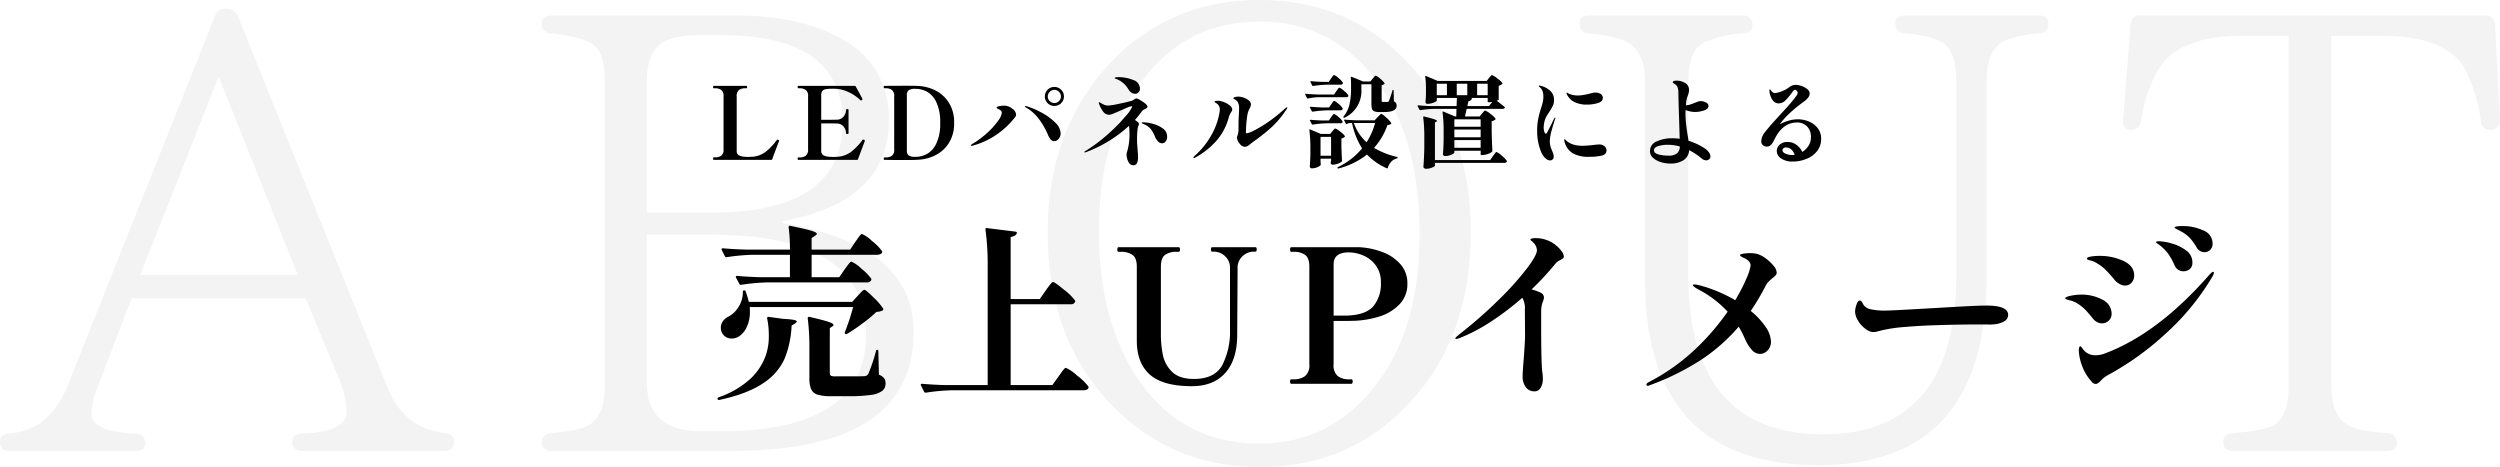 <svg xmlns="http://www.w3.org/2000/svg" width="647.52" height="120.96" viewBox="0 0 647.52 120.96">
  <g id="グループ_1097" data-name="グループ 1097" transform="translate(0.48 -1896.6)">
    <path id="パス_1944" data-name="パス 1944" d="M35.84-47.2,56.16-98.56,76.64-47.2ZM117.12-3.84q0-2.16-2.4-2.4c-7.04-.8-12-4.8-14.72-11.52L61.12-114.24a2.93,2.93,0,0,0-2.88-1.92h-.16a2.93,2.93,0,0,0-2.88,1.92L17.12-18.72C13.76-10.24,8.16-6.08.48-6.08h1.6C.32-6.08-.48-5.28-.48-4c0,1.6.8,2.4,2.56,2.4H34.56c1.76,0,2.56-.64,2.56-1.92a2.355,2.355,0,0,0-2.56-2.56C26.88-6.4,23.2-8.16,23.2-11.52a20.769,20.769,0,0,1,1.76-7.04L33.6-41.12H78.72l8.96,21.76a22,22,0,0,1,1.6,7.68c0,3.36-3.84,5.28-11.52,5.6-1.6,0-2.56.8-2.56,2.08a2.239,2.239,0,0,0,2.56,2.4h36.8C116.32-1.6,117.12-2.4,117.12-3.84ZM183.84-57.6c26.72,0,40,8.64,40,25.76,0,16.8-12.48,25.12-37.6,25.12h-5.12c-9.28,0-14.08-4.16-14.08-12.8V-57.6Zm-16.8-39.52c0-6.72,2.4-10.56,7.36-11.52a24.994,24.994,0,0,1,6.72-.64h5.44q31.2,0,31.2,22.56c0,15.52-11.2,23.36-33.6,23.36H167.04Zm35.2,36c18.4-3.36,27.52-12.16,27.52-26.24,0-9.92-4.64-17.44-14.08-21.92-7.04-3.52-15.68-5.12-26.08-5.12H142.4c-1.6,0-2.56.8-2.56,2.08a2.4,2.4,0,0,0,2.4,2.56c5.6.64,9.28,1.6,10.88,2.88,2.08,1.44,3.04,4.64,3.04,9.76v78.56c0,5.6-1.44,9.12-4.8,10.56-2.08.96-5.12,1.44-9.12,1.76-1.44.16-2.4.96-2.4,2.24a2.239,2.239,0,0,0,2.56,2.4h46.4c31.68,0,47.36-10.24,47.36-30.88,0-14.88-11.2-24.32-33.92-28.16ZM325.76-112.8A36.077,36.077,0,0,1,355.2-98.56c8,9.92,12,23.52,12,40.64,0,16-3.52,28.8-10.72,38.4-7.68,10.56-18.08,16-30.72,16-14.72,0-25.92-6.72-33.44-19.84-5.44-9.6-8.16-21.12-8.16-35.2,0-15.68,3.52-28.32,10.56-38.08C302.4-107.36,312.64-112.8,325.76-112.8Zm0-5.6c-14.88,0-27.52,5.12-37.6,15.2-11.52,11.68-17.28,26.72-17.28,44.96,0,18.88,5.76,34.08,17.44,45.6,10.08,10.08,22.72,15.2,37.44,15.2,14.88,0,27.2-4.96,37.28-15.04C374.72-24,380.48-39.36,380.48-58.56c0-17.92-5.76-32.96-17.28-44.64C353.12-113.28,340.64-118.4,325.76-118.4Zm204.32,6.24c0-1.44-.8-2.24-2.4-2.24H492.96c-1.6,0-2.56.8-2.56,2.08,0,1.6.96,2.4,2.56,2.56,4.32.32,7.36,1.12,9.12,2.08,2.88,1.44,4.16,4.96,4.16,10.56v49.6c0,27.68-11.52,41.6-34.56,41.6-23.2,0-34.88-13.92-34.88-41.6V-96.96c0-5.6,1.28-8.96,4-10.4a27.4,27.4,0,0,1,10.24-2.4c1.44-.16,2.4-.8,2.4-2.08a2.355,2.355,0,0,0-2.56-2.56H411.2c-1.76,0-2.56.8-2.56,2.08a2.311,2.311,0,0,0,2.4,2.56c4.48.48,7.84,1.12,9.92,2.24,3.04,1.6,4.64,5.12,4.64,10.56v51.04c0,32,15.04,48,44.96,48,28.96,0,43.52-16.32,43.52-48.96V-97.12c0-5.92,1.6-9.44,4.96-10.88a32.455,32.455,0,0,1,8.64-1.76Q530.08-110,530.08-112.16Zm115.68.16a2.4,2.4,0,0,0-2.56-2.4H553.92a2.4,2.4,0,0,0-2.56,2.4l-1.92,24.64c-.16,1.6.64,2.56,1.92,2.56a2.51,2.51,0,0,0,2.72-2.24,37.136,37.136,0,0,1,4.32-13.12c3.36-5.92,10.72-8.96,21.92-8.96h12v90.56c0,5.76-1.44,9.28-4.48,10.56-1.92.8-5.28,1.44-9.92,1.76-1.76.16-2.56.96-2.56,2.24,0,1.6.8,2.4,2.56,2.4h39.84c1.6,0,2.56-.64,2.56-1.92a2.564,2.564,0,0,0-2.56-2.72c-4.8-.32-8.32-.96-10.08-2.08-2.88-1.6-4.32-4.96-4.32-10.24v-90.56h13.12c11.68,0,19.04,3.2,22.08,9.76a42.418,42.418,0,0,1,3.52,12.32,2.278,2.278,0,0,0,2.56,2.24,2.239,2.239,0,0,0,2.4-2.56Z" transform="translate(0 2015)" fill="#777" opacity="0.083"/>
    <path id="パス_1943" data-name="パス 1943" d="M35.28-29.616q.24-.336.672-.912t.672-.84a.647.647,0,0,1,.432-.264,8.359,8.359,0,0,1,2.544,1.8,13.069,13.069,0,0,1,2.544,2.568.436.436,0,0,1,0,.48,1.243,1.243,0,0,1-1.2.528H15.36a51.461,51.461,0,0,0-6.864.624H8.352a.4.4,0,0,1-.336-.24L7.152-27.5A.278.278,0,0,1,7.1-27.7q0-.24.384-.24,2.592.24,5.808.336H21.12v-5.808h-9.5a51.461,51.461,0,0,0-6.864.624H4.608a.4.4,0,0,1-.336-.24l-.816-1.632a.278.278,0,0,1-.048-.192q0-.24.336-.24,2.64.24,5.856.336H21.12a41.649,41.649,0,0,0-.336-5.76q0-.48.432-.384,3.984.816,5.424,1.248t1.44.816q0,.24-.432.48l-.912.624v2.976H36.72l1.344-2.016q.192-.24.6-.84a8.259,8.259,0,0,1,.672-.888.709.709,0,0,1,.456-.288,8.513,8.513,0,0,1,2.568,1.8,12.962,12.962,0,0,1,2.568,2.568.842.842,0,0,1,.1.24.634.634,0,0,1-.408.552,1.869,1.869,0,0,1-.888.216H26.736V-27.6h7.152Zm3.36,6.864q.288-.288.888-.936t.888-.648q.384,0,2.376,1.992a16.623,16.623,0,0,1,2.472,2.856.364.364,0,0,1-.1.48,3.753,3.753,0,0,1-1.632.384,36.839,36.839,0,0,1-3.552,2.952q-2.16,1.608-4.08,2.76a.38.38,0,0,1-.48-.048.38.38,0,0,1-.048-.48,54,54,0,0,0,2.112-6.432H10.7a12.152,12.152,0,0,1,.048,1.248,8.914,8.914,0,0,1-.816,3.936A5.675,5.675,0,0,1,7.872-12.24a3.613,3.613,0,0,1-1.824.528,2.875,2.875,0,0,1-1.632-.48A2.76,2.76,0,0,1,3.36-13.584a3.679,3.679,0,0,1-.144-.96,2.842,2.842,0,0,1,.576-1.7,3.767,3.767,0,0,1,1.536-1.224,6.819,6.819,0,0,0,2.52-2.5,7.1,7.1,0,0,0,1.08-3.84q0-.384.336-.384a.335.335,0,0,1,.384.288,21.48,21.48,0,0,1,.816,2.688H37.248ZM26.16-9.312a58.255,58.255,0,0,0-.432-7.632q0-.48.432-.384,3.552.816,4.9,1.272t1.344.792a.433.433,0,0,1-.288.384l-.672.48V-2.832q0,.576.288.744a2.93,2.93,0,0,0,1.248.168H36.96q2.688,0,3.312-.048a1.452,1.452,0,0,0,.7-.144,1.206,1.206,0,0,0,.456-.48,41.26,41.26,0,0,0,1.968-5.856.349.349,0,0,1,.384-.336q.24,0,.24.384l.144,6.048a3.214,3.214,0,0,1,1.368.936,2.222,2.222,0,0,1,.36,1.32,2.4,2.4,0,0,1-.84,1.92,6.063,6.063,0,0,1-2.9,1.056,37.971,37.971,0,0,1-5.76.336H31.776a11.45,11.45,0,0,1-3.528-.408,2.65,2.65,0,0,1-1.632-1.392,7.178,7.178,0,0,1-.456-2.9ZM15.216-17.04a.3.3,0,0,1,.12-.24.265.265,0,0,1,.264-.048l3.888.528q3.408.144,3.408.672,0,.192-.48.528l-.864.528A25.638,25.638,0,0,1,19.728-6.48,14.845,14.845,0,0,1,14.184-.144q-4.008,2.736-11.3,4.32-.384.1-.48-.192a.2.2,0,0,1-.048-.144q0-.24.288-.336A23.47,23.47,0,0,0,10.92-1.32a15.443,15.443,0,0,0,4.1-6.5,15.083,15.083,0,0,0,.624-4.7,20.242,20.242,0,0,0-.432-4.416Zm72.144-7.1q.192-.288.672-.936t.768-.96q.288-.312.48-.312.432,0,2.808,1.968A14.855,14.855,0,0,1,94.944-21.6a.436.436,0,0,1,0,.48,1.192,1.192,0,0,1-1.152.528h-15.5V.336h10.8l1.584-2.208q.24-.336.7-.984a9.878,9.878,0,0,1,.744-.96q.288-.312.48-.312a10.578,10.578,0,0,1,2.88,1.992A14.887,14.887,0,0,1,98.4.672a.436.436,0,0,1,0,.48q-.288.528-1.248.528H63.216a51.461,51.461,0,0,0-6.864.624h-.144a.4.4,0,0,1-.336-.24L55.056.432A.278.278,0,0,1,55.008.24q0-.24.336-.24,2.64.24,5.856.336H72.336V-30.528a66.086,66.086,0,0,0-.576-9.408q0-.48.384-.384l7.392.912q.48.1.336.432-.288.768-1.584.96v16.08h7.536Z" transform="translate(183 1996)"/>
    <path id="パス_1941" data-name="パス 1941" d="M16.536-.156Q16.51,0,16.3,0H1.4a.145.145,0,0,1-.143-.078.625.625,0,0,1-.039-.26q0-.312.182-.312h.338a2.664,2.664,0,0,0,1.586-.429,1.917,1.917,0,0,0,.6-1.651V-16.458a1.9,1.9,0,0,0-.611-1.651,2.677,2.677,0,0,0-1.573-.429H1.4a.145.145,0,0,1-.143-.078.625.625,0,0,1-.039-.26q0-.286.182-.286h8.45q.182,0,.182.312a.543.543,0,0,1-.039.234.145.145,0,0,1-.143.078H9.542a2.666,2.666,0,0,0-1.6.442,1.9,1.9,0,0,0-.611,1.638v14.04A1.3,1.3,0,0,0,7.891-1.17a4.345,4.345,0,0,0,1.755.39l.572.026L11-.78a6.4,6.4,0,0,0,3.874-1.339,14.87,14.87,0,0,0,2.834-3,.282.282,0,0,1,.208-.13.249.249,0,0,1,.182.078q.208.1.208.208l-.026.13q-.182.52-.65,1.716-.182.494-.533,1.417T16.536-.156ZM40.326-5.2a.285.285,0,0,1,.182.286.462.462,0,0,1-.052.208,1.427,1.427,0,0,0-.078.182L38.74-.156Q38.714,0,38.506,0H23.322q-.208,0-.208-.338,0-.286.208-.286h.312a2.607,2.607,0,0,0,1.586-.442,1.956,1.956,0,0,0,.6-1.664V-16.458a1.9,1.9,0,0,0-.611-1.651,2.677,2.677,0,0,0-1.573-.429h-.312q-.208,0-.208-.338,0-.286.208-.286H37.908a.255.255,0,0,1,.234.13q.52.91,1.027,1.859t.715,1.391l.026.1q0,.1-.182.234a.419.419,0,0,1-.182.052.323.323,0,0,1-.234-.1,10.406,10.406,0,0,0-2.951-2.015,8.516,8.516,0,0,0-3.731-.9h-.494a11.425,11.425,0,0,0-1.651.091,1.615,1.615,0,0,0-.923.429,1.5,1.5,0,0,0-.338,1.092v6.422H31.33q1.43,0,1.924-.026a2.23,2.23,0,0,0,1.755-.793,2.669,2.669,0,0,0,.637-1.755q0-.182.338-.182a.532.532,0,0,1,.247.039.153.153,0,0,1,.065.143V-6.89a.153.153,0,0,1-.065.143.532.532,0,0,1-.247.039q-.338,0-.338-.182a2.62,2.62,0,0,0-.637-1.742,2.248,2.248,0,0,0-1.755-.78q-.494-.026-1.924-.026H29.224v7.02a1.305,1.305,0,0,0,.559,1.235,4.176,4.176,0,0,0,1.755.4q.26.026.806.026t.884-.026a6.576,6.576,0,0,0,3.835-1.365,15.74,15.74,0,0,0,2.847-3,.247.247,0,0,1,.208-.1A.462.462,0,0,1,40.326-5.2ZM45.6,0a.145.145,0,0,1-.143-.078.625.625,0,0,1-.039-.26q0-.286.182-.286h.338a2.664,2.664,0,0,0,1.586-.429,1.917,1.917,0,0,0,.6-1.651V-16.458a1.917,1.917,0,0,0-.6-1.651,2.664,2.664,0,0,0-1.586-.429H45.6q-.182,0-.182-.338,0-.286.182-.286l4.914-.026q2.938,0,3.9.052a11.025,11.025,0,0,1,4.29,1.118,8.845,8.845,0,0,1,3.523,3.12,9.35,9.35,0,0,1,1.417,5.33,9.3,9.3,0,0,1-1.417,5.3,8.845,8.845,0,0,1-3.523,3.12,11.025,11.025,0,0,1-4.29,1.118q-.91.078-3.744.078Q48.334.052,45.6,0Zm8.138-.78a6.178,6.178,0,0,0,2.847-.728A5.932,5.932,0,0,0,59.02-4.2a11.82,11.82,0,0,0,1.014-5.369,11.891,11.891,0,0,0-1.014-5.4,5.932,5.932,0,0,0-2.431-2.691,6.178,6.178,0,0,0-2.847-.728H53.56a2.874,2.874,0,0,0-1.677.364,1.5,1.5,0,0,0-.481,1.274V-2.418a1.5,1.5,0,0,0,.481,1.287A2.96,2.96,0,0,0,53.56-.78Zm35.88-13.182a2.386,2.386,0,0,1-1.755-.715,2.355,2.355,0,0,1-.715-1.729,2.386,2.386,0,0,1,.715-1.755,2.386,2.386,0,0,1,1.755-.715,2.4,2.4,0,0,1,1.742.715,2.364,2.364,0,0,1,.728,1.755,2.334,2.334,0,0,1-.728,1.729A2.4,2.4,0,0,1,89.622-13.962Zm0-.754a1.621,1.621,0,0,0,1.183-.507,1.621,1.621,0,0,0,.507-1.183,1.651,1.651,0,0,0-.507-1.209,1.621,1.621,0,0,0-1.183-.507,1.651,1.651,0,0,0-1.209.507,1.651,1.651,0,0,0-.507,1.209,1.621,1.621,0,0,0,.507,1.183A1.651,1.651,0,0,0,89.622-14.716ZM68.146-3.64q-.182,0-.182-.1,0-.13.416-.39a23.261,23.261,0,0,0,3.887-2.9,19.07,19.07,0,0,0,2.743-3.055A4.528,4.528,0,0,0,76-12.194q0-.52-.7-.858l-.26-.13a1.633,1.633,0,0,1-.273-.169q-.117-.091-.117-.143,0-.26.65-.4a6.034,6.034,0,0,1,1.3-.143,3.2,3.2,0,0,1,2.054.754,2.031,2.031,0,0,1,1.04,1.534,1.028,1.028,0,0,1-.169.572,4.133,4.133,0,0,1-.377.494q-.208.234-.312.364a21.066,21.066,0,0,1-4.485,3.978A19.964,19.964,0,0,1,68.51-3.692,2.191,2.191,0,0,1,68.146-3.64Zm21.4-1.2a1.146,1.146,0,0,1-.871-.416A4.112,4.112,0,0,1,87.984-6.4a19.925,19.925,0,0,0-2.4-4.212,11.328,11.328,0,0,0-3.315-2.938Q82-13.7,82-13.832q0-.1.156-.1a1.434,1.434,0,0,1,.286.052,20.522,20.522,0,0,1,3.952,1.7,14.975,14.975,0,0,1,3.445,2.535A4.02,4.02,0,0,1,91.234-6.89a2.142,2.142,0,0,1-.52,1.456A1.528,1.528,0,0,1,89.544-4.836ZM105.768-20.9q-.156-.052-.351-.13t-.195-.156q0-.1.286-.169a2.574,2.574,0,0,1,.572-.065,10.219,10.219,0,0,1,3.926.728,2.393,2.393,0,0,1,1.768,2.236,1.309,1.309,0,0,1-.377.988,1.217,1.217,0,0,1-.871.364,1.655,1.655,0,0,1-.91-.286,2.558,2.558,0,0,1-.728-.7A6.237,6.237,0,0,0,105.768-20.9Zm7.28,7.774a1.847,1.847,0,0,0-.884.7,25.677,25.677,0,0,1-1.69,2.106,6.768,6.768,0,0,1,.767.546.63.63,0,0,1,.273.442,2.366,2.366,0,0,1-.156.572,4.078,4.078,0,0,0-.208.91q-.13,1.352-.13,2.392a21.068,21.068,0,0,0,.13,2.47q0,.26.052.832.026.234.052.585t.026.845a3.677,3.677,0,0,1-.273,1.56.987.987,0,0,1-.975.572,1.4,1.4,0,0,1-1.248-.9,3.97,3.97,0,0,1-.468-1.859,1.824,1.824,0,0,1,.078-.572,15.3,15.3,0,0,0,.676-4.55q0-1.144-.1-2.21a.29.29,0,0,0-.026-.13,32.835,32.835,0,0,1-5.174,3.9A33.495,33.495,0,0,1,97.838-2a.819.819,0,0,1-.312.078q-.156,0-.156-.1t.312-.286A40.909,40.909,0,0,0,103.7-6.838a44.111,44.111,0,0,0,4.394-4.511,8.763,8.763,0,0,0,1.677-2.431q0-.1-.13-.1a3.618,3.618,0,0,0-1.079.325q-.793.325-1.651.715-1.3.572-2.041.871a3.343,3.343,0,0,1-1.105.3,1.892,1.892,0,0,1-1.534-.858,7.484,7.484,0,0,1-1.066-2.028l-.052-.234q0-.13.1-.13a.57.57,0,0,1,.273.1q.169.1.247.156a6.216,6.216,0,0,0,.871.429,2.721,2.721,0,0,0,1,.169,22.194,22.194,0,0,0,3.107-.533,30.313,30.313,0,0,0,3.055-.741l.546-.312a1.01,1.01,0,0,1,.546-.26,3.011,3.011,0,0,1,.91.4,9.245,9.245,0,0,1,1.339.9q.611.494.611.832T113.048-13.13Zm-.364,3.406a10.336,10.336,0,0,1,2.353.364,7.566,7.566,0,0,1,2.626,1.2,2.548,2.548,0,0,1,1.157,2.158,1.9,1.9,0,0,1-.39,1.235,1.17,1.17,0,0,1-.936.481,1.416,1.416,0,0,1-1.014-.468,3.764,3.764,0,0,1-.78-1.2,8.081,8.081,0,0,0-1.131-2.028,4.5,4.5,0,0,0-1.755-1.248,2.833,2.833,0,0,1-.442-.2q-.156-.091-.156-.169Q112.216-9.724,112.684-9.724ZM138.97-3.38a1.745,1.745,0,0,1-1.378-.832,2.941,2.941,0,0,1-.7-1.508.918.918,0,0,1,.078-.364,5.754,5.754,0,0,0,.338-1.56v-2q.052-1.586.1-2.314.052-1.092.052-1.4a3.029,3.029,0,0,0-.286-1.482,2.018,2.018,0,0,0-.793-.806q-.429-.208-.429-.26,0-.182.39-.325a2.726,2.726,0,0,1,.936-.143,4.377,4.377,0,0,1,1.352.26,4.061,4.061,0,0,1,1.339.728,1.348,1.348,0,0,1,.559,1.04,2.4,2.4,0,0,1-.312.962,5.414,5.414,0,0,0-.624,1.82,30.631,30.631,0,0,0-.364,4.342q0,.364.156.364a6.426,6.426,0,0,0,1.911-.728,30.875,30.875,0,0,0,3.627-2.171,39.681,39.681,0,0,0,4.394-3.5,1.632,1.632,0,0,1,.546-.364.075.075,0,0,1,.052.026.106.106,0,0,1,.026.078,1.224,1.224,0,0,1-.338.624,24.054,24.054,0,0,1-3.536,4.264,44.793,44.793,0,0,1-4.16,3.38q-1.118.806-1.794,1.352A1.786,1.786,0,0,1,138.97-3.38ZM125.762-.468a.115.115,0,0,1-.13-.13q0-.13.234-.364A20.233,20.233,0,0,0,130.1-6.1a17.841,17.841,0,0,0,2.262-6.045,4.627,4.627,0,0,0,.1-.884,1.825,1.825,0,0,0-.91-1.638q-.052-.026-.26-.156t-.208-.208q0-.26.884-.26a3.142,3.142,0,0,1,1.248.234,5.535,5.535,0,0,1,1.833.975,1.5,1.5,0,0,1,.637,1.027,1.577,1.577,0,0,1-.286.7A4.72,4.72,0,0,0,134.784-11a15.051,15.051,0,0,1-3.471,6.357,20.223,20.223,0,0,1-5.239,4.069A.8.8,0,0,1,125.762-.468Zm35.516-20.618q.1-.156.286-.4a3.365,3.365,0,0,1,.3-.364.328.328,0,0,1,.221-.117,3.4,3.4,0,0,1,1.118.78,5.223,5.223,0,0,1,1.118,1.17.289.289,0,0,1,.026.13.344.344,0,0,1-.195.3.867.867,0,0,1-.455.117h-3.328a27.875,27.875,0,0,0-3.718.338h-.078a.219.219,0,0,1-.182-.13l-.442-.884a.151.151,0,0,1-.026-.1q0-.13.182-.13,1.352.13,2.99.182h1.586Zm10.764.052q.13-.13.39-.442t.416-.312a3.148,3.148,0,0,1,1.131.754,5.728,5.728,0,0,1,1.131,1.144.2.2,0,0,1-.052.26,1.509,1.509,0,0,1-.676.286v4a.4.4,0,0,0,.065.273.456.456,0,0,0,.3.065h1.144a.378.378,0,0,0,.208-.039,1.235,1.235,0,0,0,.182-.221,25.774,25.774,0,0,0,.884-2.678q.026-.182.182-.182.13,0,.13.208l.078,2.756a1.445,1.445,0,0,1,.559.481,1.321,1.321,0,0,1,.143.663q0,1.638-3.224,1.638H173.81a3.419,3.419,0,0,1-1.378-.208,1.014,1.014,0,0,1-.572-.663,5.61,5.61,0,0,1-.13-1.417v-4.914h-2.6V-18.3a7.648,7.648,0,0,1-4.342,7.384q-.208.078-.286-.052a.252.252,0,0,1,.026-.286,7.629,7.629,0,0,0,1.547-3.211,18.269,18.269,0,0,0,.377-3.835V-19.89a12.94,12.94,0,0,0-.078-1.43.221.221,0,0,1,.065-.182.149.149,0,0,1,.169,0l2.964,1.2h1.872Zm-13.806,4.81a14.371,14.371,0,0,0-2.938.338h-.078a.219.219,0,0,1-.182-.13l-.442-.858-.026-.1q0-.13.182-.13,1.4.13,3.146.182h4.16l.6-.884q.078-.1.26-.364a4.3,4.3,0,0,1,.3-.39.318.318,0,0,1,.221-.13,3.551,3.551,0,0,1,1.144.78,5.123,5.123,0,0,1,1.144,1.17.289.289,0,0,1,.026.13q0,.39-.676.39Zm3.094,1.82a4.625,4.625,0,0,0,.286-.39,3.361,3.361,0,0,1,.26-.351.288.288,0,0,1,.208-.117q.234,0,1.118.754a4.381,4.381,0,0,1,1.066,1.144.289.289,0,0,1,.026.13.344.344,0,0,1-.195.3.867.867,0,0,1-.455.117h-3.38a27.875,27.875,0,0,0-3.718.338h-.078a.219.219,0,0,1-.182-.13l-.468-.91a.151.151,0,0,1-.026-.1q0-.13.182-.13,1.43.13,3.146.182h1.638Zm11.076,11.31a21.378,21.378,0,0,0,5.928,2.34q.182.026.182.182a.3.3,0,0,1-.182.208,2.79,2.79,0,0,0-1.443.819,4.077,4.077,0,0,0-.923,1.625.171.171,0,0,1-.091.13.21.21,0,0,1-.169-.026,15.7,15.7,0,0,1-5.122-3.562A19.62,19.62,0,0,1,163.2,2.236q-.182.052-.234-.1a.175.175,0,0,1,.1-.26,18.34,18.34,0,0,0,6.24-4.836,19.909,19.909,0,0,1-2.6-6.578h-.6a1.68,1.68,0,0,0-.7.234q-.208.13-.286-.052l-.442-.832a.151.151,0,0,1-.026-.1q0-.13.208-.13,1.4.13,3.146.182h4.55l.78-.832.364-.364q.234-.234.364-.351a.372.372,0,0,1,.234-.117q.234,0,1.274.949a6.678,6.678,0,0,1,1.274,1.391.177.177,0,0,1-.026.234,1.619,1.619,0,0,1-.936.312A17.529,17.529,0,0,1,172.406-3.094Zm-11.128-7.93q.1-.13.273-.377a2.667,2.667,0,0,1,.286-.364.328.328,0,0,1,.221-.117,3.251,3.251,0,0,1,1.092.754,5.015,5.015,0,0,1,1.092,1.144l.026.1q0,.416-.624.416h-3.38a27.875,27.875,0,0,0-3.718.338h-.078a.219.219,0,0,1-.182-.13l-.468-.884a.151.151,0,0,1-.026-.1q0-.13.208-.13,1.352.13,3.068.182h1.638Zm5.9,1.482a11.962,11.962,0,0,0,3.3,4.992,18.026,18.026,0,0,0,2.21-4.992ZM161.616-7.41q.13-.13.364-.416t.39-.286a3.755,3.755,0,0,1,1.235.767,5.445,5.445,0,0,1,1.235,1.157q.078.1-.052.234a1.581,1.581,0,0,1-.832.416v2q.078,2.47.156,3.744a.38.38,0,0,1-.078.234,2.805,2.805,0,0,1-1,.546,3.813,3.813,0,0,1-1.287.26.519.519,0,0,1-.572-.39L161.2.6l.078-.39v-.52h-2.73V.26q.026.338.026.52a1.615,1.615,0,0,0,.026.312l.026.1q0,.182-.351.429a3.2,3.2,0,0,1-.9.416,3.676,3.676,0,0,1-1.092.169.479.479,0,0,1-.39-.156.551.551,0,0,1-.13-.364q.1-1.118.156-2.834v-1.69a38.173,38.173,0,0,0-.26-4.862v-.052a.169.169,0,0,1,.052-.143q.052-.039.156.013l2.756,1.17h2.418Zm-3.068,1.456v4.888h2.73V-5.954Zm41.834-6.032q.1-.13.286-.351a3.044,3.044,0,0,1,.3-.325.344.344,0,0,1,.221-.1,4.28,4.28,0,0,1,1.326.832,6.2,6.2,0,0,1,1.352,1.248q.078.1-.052.234a1.96,1.96,0,0,1-.936.442v2.652q.078,3.328.182,4.992a.353.353,0,0,1-.1.26,3.063,3.063,0,0,1-1.066.572,4.13,4.13,0,0,1-1.4.286h-.26a.184.184,0,0,1-.208-.208v-.91h-6.812v.442q0,.156-.364.377a4.094,4.094,0,0,1-.91.39,3.6,3.6,0,0,1-1.066.169.636.636,0,0,1-.468-.156.5.5,0,0,1-.156-.364q.13-1.378.182-3.666V-7.28a36.37,36.37,0,0,0-.286-5.044v-.052a.169.169,0,0,1,.052-.143q.052-.039.156.013l3.042,1.274h.312l.052-1.976h-5.616a27.875,27.875,0,0,0-3.718.338h-.078a.219.219,0,0,1-.182-.13l-.468-.884a.151.151,0,0,1-.026-.1q0-.13.208-.13,1.4.13,3.146.182h6.76l.078-2.106h-5.2v.676q0,.13-.39.338a4.727,4.727,0,0,1-.949.364,4.009,4.009,0,0,1-1.079.156.479.479,0,0,1-.39-.156.551.551,0,0,1-.13-.364q.078-.65.1-1.274l.026-.6v-1.2a26.92,26.92,0,0,0-.182-3.432v-.052a.169.169,0,0,1,.052-.143q.052-.039.156.013l3.016,1.274H201.6l.572-.754.273-.338a2.758,2.758,0,0,1,.286-.312.344.344,0,0,1,.221-.1,4.384,4.384,0,0,1,1.339.819,5.983,5.983,0,0,1,1.365,1.235q.078.1-.052.234a1.961,1.961,0,0,1-.91.468v3.614q0,.078-.52.26,1.144.858,2.028,1.586a.232.232,0,0,1,.078.26.708.708,0,0,1-.624.26H196.4l-.442,1.976h3.8Zm-9.1-7.722h-2.626v2.964h2.626Zm5.278,2.964v-2.964h-2.73v2.964Zm5.278,0v-2.964h-2.73v2.964Zm1.2,1.742a3.112,3.112,0,0,1-.7.078h-.286a.184.184,0,0,1-.208-.208v-.91h-4.6l.312.026q.26.052.182.234a1.11,1.11,0,0,1-.884.6q-.234,1.04-.26,1.248h5.59Zm.182,14.014q.13-.182.338-.468a5.359,5.359,0,0,1,.338-.429.35.35,0,0,1,.234-.143,4.217,4.217,0,0,1,1.326.923A6.6,6.6,0,0,1,206.778.234a.236.236,0,0,1,0,.26.673.673,0,0,1-.65.286h-17.94v.728q0,.208-.767.507a4.041,4.041,0,0,1-1.469.3.876.876,0,0,1-.559-.156.457.457,0,0,1-.2-.364q.182-2.262.234-4.992V-5.954a39.906,39.906,0,0,0-.286-5.07v-.052q0-.208.234-.156,1.9.468,2.613.715t.715.429q0,.1-.156.182l-.364.234V.052h14.3Zm-3.2-7.592V-10.5h-6.812V-8.58Zm0,.728h-6.812v2h6.812Zm-6.812,2.73v2h6.812v-2ZM217.958.156a1.832,1.832,0,0,1-1.183-.585,4.163,4.163,0,0,1-1-1.417,13.861,13.861,0,0,1-1.118-5.72,15.1,15.1,0,0,1,.247-2.925q.247-1.235.715-2.769a15.813,15.813,0,0,0,.494-1.7,6.872,6.872,0,0,0,.156-1.469,4.2,4.2,0,0,0-.208-1.313,2.1,2.1,0,0,0-.65-1q-.078-.078-.208-.195t-.13-.195q0-.052.065-.078a.382.382,0,0,1,.143-.026,2.571,2.571,0,0,1,.442.1,5.5,5.5,0,0,1,2.353,1.287,3.153,3.153,0,0,1,.949,2.405,3.322,3.322,0,0,1-.312,1.456,15.167,15.167,0,0,1-.936,1.612q-.442.65-.715,1.131a4.674,4.674,0,0,0-.429,1.027,6.856,6.856,0,0,0-.286,1.846,3.475,3.475,0,0,0,.169,1.1q.169.507.4.507a.279.279,0,0,0,.208-.143,3.762,3.762,0,0,0,.234-.377q.416-.806.9-1.781T219-10.582a1.223,1.223,0,0,1,.156-.247q.078-.091.13-.091.078,0,.078.1a1,1,0,0,1-.078.312q-.468,1.352-.91,3.016a10.958,10.958,0,0,0-.442,2.652,4.8,4.8,0,0,0,.156,1.287,10.5,10.5,0,0,0,.468,1.287,7.6,7.6,0,0,1,.273.741,2.342,2.342,0,0,1,.117.689.934.934,0,0,1-.286.728A1,1,0,0,1,217.958.156ZM227.5-14.3a6.91,6.91,0,0,1-3.12-.65,3.691,3.691,0,0,1-1.248-.884,4.848,4.848,0,0,1-.754-1.066,1.007,1.007,0,0,1-.1-.39q0-.13.078-.13a.811.811,0,0,1,.26.13q.208.13.338.208a6.1,6.1,0,0,0,2.236.416,10.109,10.109,0,0,0,1.7-.182,16.357,16.357,0,0,0,1.885-.442,3.4,3.4,0,0,1,.962-.13,2.42,2.42,0,0,1,1.391.364,1.184,1.184,0,0,1,.533,1.04q0,.936-1.326,1.326A10,10,0,0,1,227.5-14.3Zm.546,13.52a8.426,8.426,0,0,1-3.978-.819,4.716,4.716,0,0,1-2.21-2.717,4.15,4.15,0,0,1-.208-.858q0-.156.1-.156a.391.391,0,0,1,.247.143l.221.221a5.336,5.336,0,0,0,1.066.715,5.933,5.933,0,0,0,1.4.455,8.518,8.518,0,0,0,1.716.156,26.564,26.564,0,0,0,2.808-.208q1.092-.13,1.456-.13a2.129,2.129,0,0,1,1.443.442,1.392,1.392,0,0,1,.507,1.092q0,1.066-1.3,1.365A14.964,14.964,0,0,1,228.046-.78ZM258.18-2.886a4,4,0,0,1,1.014,1.014,1.828,1.828,0,0,1,.338.988.927.927,0,0,1-.325.728,1.123,1.123,0,0,1-.767.286,1.858,1.858,0,0,1-1.222-.52,15.68,15.68,0,0,0-3.2-2.106A3.205,3.205,0,0,1,252.564.091a6.094,6.094,0,0,1-3.406.871,8.245,8.245,0,0,1-2.522-.39,5.081,5.081,0,0,1-1.989-1.118,2.264,2.264,0,0,1-.767-1.69A2.673,2.673,0,0,1,245.6-4.771,9.463,9.463,0,0,1,249.7-5.59a15.237,15.237,0,0,1,1.872.13l-.156-5.226q-.156-4.472-.182-6.786a3.783,3.783,0,0,0-.247-1.417,1.773,1.773,0,0,0-.767-.793,1.8,1.8,0,0,1-.312-.221.318.318,0,0,1-.13-.221q0-.182.273-.286a1.868,1.868,0,0,1,.663-.1,4.193,4.193,0,0,1,2.288.624,1.977,1.977,0,0,1,.988,1.768,3.233,3.233,0,0,1-.078.728,6.029,6.029,0,0,1-.26.806,7.368,7.368,0,0,0-.39,1.534l-.078.936a5,5,0,0,0,1.17-.234q.546-.182,1.3-.494l.78-.286a2.263,2.263,0,0,1,.6-.078,2.707,2.707,0,0,1,1.365.364,1.029,1.029,0,0,1,.637.858q0,.78-1.144,1.183a7.07,7.07,0,0,1-2.366.4,6.133,6.133,0,0,1-1.2-.13,6.679,6.679,0,0,1-1.222-.364,6.931,6.931,0,0,0-.026.7,26.38,26.38,0,0,0,.143,2.847q.143,1.313.4,2.9.052.286.117.663t.117.845a17.07,17.07,0,0,1,2.457.975A13.624,13.624,0,0,1,258.18-2.886Zm-9.568,1.794a3.45,3.45,0,0,0,2.288-.6,2.309,2.309,0,0,0,.7-1.768,11.411,11.411,0,0,0-3.068-.442,8.574,8.574,0,0,0-2.509.338q-1.1.338-1.1,1.092T246.064-1.4A9.679,9.679,0,0,0,248.612-1.092Zm33.54-9.412a7.486,7.486,0,0,1,2.873.572,5.518,5.518,0,0,1,2.288,1.716,4.331,4.331,0,0,1,.9,2.756,5,5,0,0,1-1.066,3.211,6.549,6.549,0,0,1-2.769,2.015,9.533,9.533,0,0,1-3.549.676,5.083,5.083,0,0,1-2.977-.793,2.338,2.338,0,0,1-1.131-1.963,2.178,2.178,0,0,1,.741-1.6,2.93,2.93,0,0,1,2.119-.715,3.784,3.784,0,0,1,2.171.7,4.549,4.549,0,0,1,1.573,1.872,4.9,4.9,0,0,0,1.625-1.612,3.981,3.981,0,0,0,.611-2.132,3.822,3.822,0,0,0-1.027-2.886,3.548,3.548,0,0,0-2.561-.988q-3.536,0-5.616,3.926-.1.208-.507.962a3.268,3.268,0,0,1-.793,1.053,1.453,1.453,0,0,1-.91.3A1.486,1.486,0,0,1,273.13-3.8a1.159,1.159,0,0,1-.416-.91,3.408,3.408,0,0,1,.234-1.3,5.057,5.057,0,0,1,.741-1.209q.507-.637,1.677-2.015-.078.078,2.106-2.314,3.12-3.38,3.952-4.524a5.017,5.017,0,0,1,.3-.416,2.723,2.723,0,0,0,.312-.481.89.89,0,0,0,.091-.377.83.83,0,0,0-.234-.533.63.63,0,0,0-.442-.273q-.286,0-.624.494a16.4,16.4,0,0,1-1.82,2.223,2.527,2.527,0,0,1-1.794.819,1.884,1.884,0,0,1-1.508-.767,4.6,4.6,0,0,1-.858-2.171l-.026-.442q0-.26.1-.26.13,0,.338.312a1.215,1.215,0,0,0,1.04.65,7.813,7.813,0,0,0,3.718-1.586,2.851,2.851,0,0,1,1.534-.546,5.1,5.1,0,0,1,1.534.286,4.631,4.631,0,0,1,1.521.806,1.5,1.5,0,0,1,.637,1.17q0,.988-1.508,2.08a41.335,41.335,0,0,0-3.666,2.99,20.91,20.91,0,0,0-2.6,2.886,12.612,12.612,0,0,1,2.366-.949A8.391,8.391,0,0,1,282.152-10.5ZM280.7-1.248q.208,0,.676-.052-.728-1.9-2.288-1.9a.9.9,0,0,0-.663.221.7.7,0,0,0-.221.507q0,.546.806.884A4.327,4.327,0,0,0,280.7-1.248Z" transform="translate(183 1938)"/>
    <path id="パス_1942" data-name="パス 1942" d="M21.216.624q-7.488,0-10.872-3T6.96-11.184V-30.336q0-2.256-1.128-3.048a5.032,5.032,0,0,0-2.952-.792H2.256q-.336,0-.336-.624,0-.576.336-.576H17.808q.336,0,.336.576,0,.624-.336.624h-.576a4.9,4.9,0,0,0-2.952.792q-1.08.792-1.08,3.048v17.28a27.5,27.5,0,0,0,.528,5.664,8.321,8.321,0,0,0,2.4,4.32Q18-1.248,21.744-1.248q5.424,0,7.392-3.648A19.158,19.158,0,0,0,31.1-14.064V-29.9a4.021,4.021,0,0,0-1.3-3.168,4.178,4.178,0,0,0-2.832-1.152H26.5q-.336,0-.336-.576t.336-.576H37.68q.336,0,.336.576t-.336.576H37.2a4.178,4.178,0,0,0-2.832,1.152,4.021,4.021,0,0,0-1.3,3.168l-.1,17.232q0,6.384-3.072,9.84T21.216.624Zm43.344-36a19.8,19.8,0,0,1,6.168,1.32,11.315,11.315,0,0,1,4.584,3.168,7.292,7.292,0,0,1,1.728,4.872A7.5,7.5,0,0,1,74.9-20.472,12.31,12.31,0,0,1,69.72-17.4,24.952,24.952,0,0,1,63.5-16.32q-1.3.048-3.7.048H57.936V-5.04a3.612,3.612,0,0,0,1.1,3.072,4.812,4.812,0,0,0,2.928.816h.576q.336,0,.336.528,0,.624-.336.624H46.992q-.336,0-.336-.624,0-.528.336-.528h.624a4.835,4.835,0,0,0,2.9-.816A3.571,3.571,0,0,0,51.648-5.04v-25.3q0-2.256-1.1-3.048a4.919,4.919,0,0,0-2.928-.792h-.624q-.336,0-.336-.624,0-.576.336-.576H64.56ZM61.536-17.664q4.752-.192,6.7-2.424a9,9,0,0,0,1.944-6.12,7.179,7.179,0,0,0-1.368-4.512,7.752,7.752,0,0,0-3.288-2.544,9.828,9.828,0,0,0-3.648-.768q-3.936,0-3.936,3.072v13.3h3.6Zm54.1-18.1a7.323,7.323,0,0,1,1.32,1.392,2.522,2.522,0,0,1,.6,1.392.634.634,0,0,1-.192.5,3.412,3.412,0,0,1-.672.408,3.912,3.912,0,0,0-1.344,1.008,71.126,71.126,0,0,1-6.144,6.624,13.851,13.851,0,0,1,2.3.816,1.415,1.415,0,0,1,.912,1.344,4.163,4.163,0,0,1-.336,1.152,6.847,6.847,0,0,0-.384,2.208v3.6q0,10.128.288,12.24a9.947,9.947,0,0,1,.144,1.632,4.648,4.648,0,0,1-.576,2.5,1.786,1.786,0,0,1-1.584.912A2.709,2.709,0,0,1,107.736.912a4.588,4.588,0,0,1-.84-2.928q0-1.2.288-4.464.336-4.608.336-6.048l-.048-6.72a5.214,5.214,0,0,0-.672-3.024A70.487,70.487,0,0,1,98.688-16.1a44.885,44.885,0,0,1-7.968,4.2,3.3,3.3,0,0,1-1.008.288q-.24,0-.24-.144,0-.192.408-.528t.5-.432a117.657,117.657,0,0,0,10.608-9.312A75.568,75.568,0,0,0,108.1-30q2.5-3.36,2.5-4.56a2.929,2.929,0,0,0-1.056-2.112,1.672,1.672,0,0,0-.384-.36q-.24-.168-.24-.264,0-.432,1.392-.432a8.571,8.571,0,0,1,2.76.48A7.549,7.549,0,0,1,115.632-35.76ZM172.7-28.8a.979.979,0,0,1-.168.576,2.3,2.3,0,0,1-.432.456q-.264.216-.36.312a12.716,12.716,0,0,0-1.128.984,4.676,4.676,0,0,0-.84,1.224,62.3,62.3,0,0,1-3.792,6.384,19.123,19.123,0,0,1,3.864,4.152,7.075,7.075,0,0,1,1.368,3.768,3.148,3.148,0,0,1-.888,2.328,2.706,2.706,0,0,1-1.944.888,2.86,2.86,0,0,1-2.064-.984,11.046,11.046,0,0,1-1.92-3.1,26.464,26.464,0,0,0-1.536-2.976,46.6,46.6,0,0,1-10.08,8.808,66.952,66.952,0,0,1-12.96,6.36,1.007,1.007,0,0,1-.528.144.326.326,0,0,1-.24-.1.277.277,0,0,1-.1-.192q0-.336.624-.672A52.425,52.425,0,0,0,151.3-8.664a61.876,61.876,0,0,0,8.688-10.008,27.612,27.612,0,0,0-7.584-5.76q-1.392-.768-1.392-1.1,0-.192.384-.192a6.612,6.612,0,0,1,1.2.192,36.679,36.679,0,0,1,9.36,3.888,43.136,43.136,0,0,0,2.928-5.688,12.377,12.377,0,0,0,1.056-3.288q0-1.2-1.728-1.968a4.891,4.891,0,0,1-.72-.384q-.288-.192-.288-.336,0-.24.84-.384a10.969,10.969,0,0,1,1.848-.144,6.92,6.92,0,0,1,1.68.192,6.847,6.847,0,0,1,2.3,1.176,10.957,10.957,0,0,1,2.016,1.9A3,3,0,0,1,172.7-28.8Zm25.1,15.408a2.876,2.876,0,0,1-1.032-.192,4.743,4.743,0,0,1-1.176-.72,6.754,6.754,0,0,1-1.8-2.016,4.67,4.67,0,0,1-.792-2.4,5.845,5.845,0,0,1,.36-1.752q.36-1.08.888-1.08a.5.5,0,0,1,.36.168,1.743,1.743,0,0,1,.312.456,2.805,2.805,0,0,0,2.16,1.632,16.118,16.118,0,0,0,3.792.336q1.056,0,5.376-.24l6.912-.384,6.624-.384q5.184-.288,7.248-.288,5.616,0,5.616,2.448a1.93,1.93,0,0,1-1.128,1.7,6.82,6.82,0,0,1-3.048.744,2.994,2.994,0,0,1-.672.024q-.384-.024-.816-.024h-1.968q-5.712,0-12.432.24-2.976.1-6.648.408a39.406,39.406,0,0,0-5.64.792q-.48.1-1.272.312A5.036,5.036,0,0,1,197.808-13.392ZM283.536-34.08a2.311,2.311,0,0,1-1.248-.36,2.5,2.5,0,0,1-.912-1.032,13.184,13.184,0,0,0-1.848-2.472,8.762,8.762,0,0,0-2.184-1.56,10.331,10.331,0,0,0-.984-.528q-.6-.288-.6-.432,0-.384,2.112-.384a12.416,12.416,0,0,1,5.3,1.128,3.616,3.616,0,0,1,2.424,3.384,2.189,2.189,0,0,1-.624,1.656A2.016,2.016,0,0,1,283.536-34.08Zm-5.472,4.944a2.489,2.489,0,0,1-1.392-.408,2.584,2.584,0,0,1-.96-1.224,15.962,15.962,0,0,0-1.584-2.856,11.229,11.229,0,0,0-2.064-2.136,5.948,5.948,0,0,0-.72-.528q-.384-.24-.384-.384,0-.24.768-.24a13.221,13.221,0,0,1,3.288.576,11.016,11.016,0,0,1,3.72,1.8,3.724,3.724,0,0,1,1.632,3.1,2.1,2.1,0,0,1-.7,1.752A2.514,2.514,0,0,1,278.064-29.136Zm-15.12,3.7a2.9,2.9,0,0,1-1.464-.432,4.364,4.364,0,0,1-1.08-.816l-.624-.768q-1.344-1.536-2.088-2.256a10.754,10.754,0,0,0-1.944-1.44,5.179,5.179,0,0,0-1.464-.7q-.648-.168-.792-.216-.432-.144-.432-.336,0-.384,1.008-.552a12.836,12.836,0,0,1,2.112-.168,14.536,14.536,0,0,1,6.384,1.32q2.736,1.32,2.736,3.768a2.679,2.679,0,0,1-.672,1.824A2.14,2.14,0,0,1,262.944-25.44ZM255.312.048a1.451,1.451,0,0,1-1.1-.672,12.051,12.051,0,0,1-2.328-3.792,13.1,13.1,0,0,1-.936-4.08q0-1.2.384-1.2.192,0,.48.432a5.353,5.353,0,0,0,.672.816,3.827,3.827,0,0,0,2.832,1.056,6.267,6.267,0,0,0,2.3-.432Q271.44-12.96,284.88-28.368q.624-.624.816-.624a.212.212,0,0,1,.24.24,2.283,2.283,0,0,1-.336.912,63.519,63.519,0,0,1-12.312,15A73.87,73.87,0,0,1,258.24-2.112a6.491,6.491,0,0,0-1.488,1.2Q255.888.048,255.312.048Zm1.632-15.7a2.689,2.689,0,0,1-1.32-.36,3.39,3.39,0,0,1-1.08-.936q-1.152-1.44-1.92-2.232a11.82,11.82,0,0,0-2.016-1.608,6.28,6.28,0,0,0-1.7-.744q-.84-.216-1.08-.312-.384-.1-.384-.288,0-.384,1.44-.672a13.546,13.546,0,0,1,2.64-.288,11.231,11.231,0,0,1,5.544,1.32,4.022,4.022,0,0,1,2.376,3.624,2.353,2.353,0,0,1-.744,1.8A2.48,2.48,0,0,1,256.944-15.648Z" transform="translate(287 1996)"/>
  </g>
</svg>
